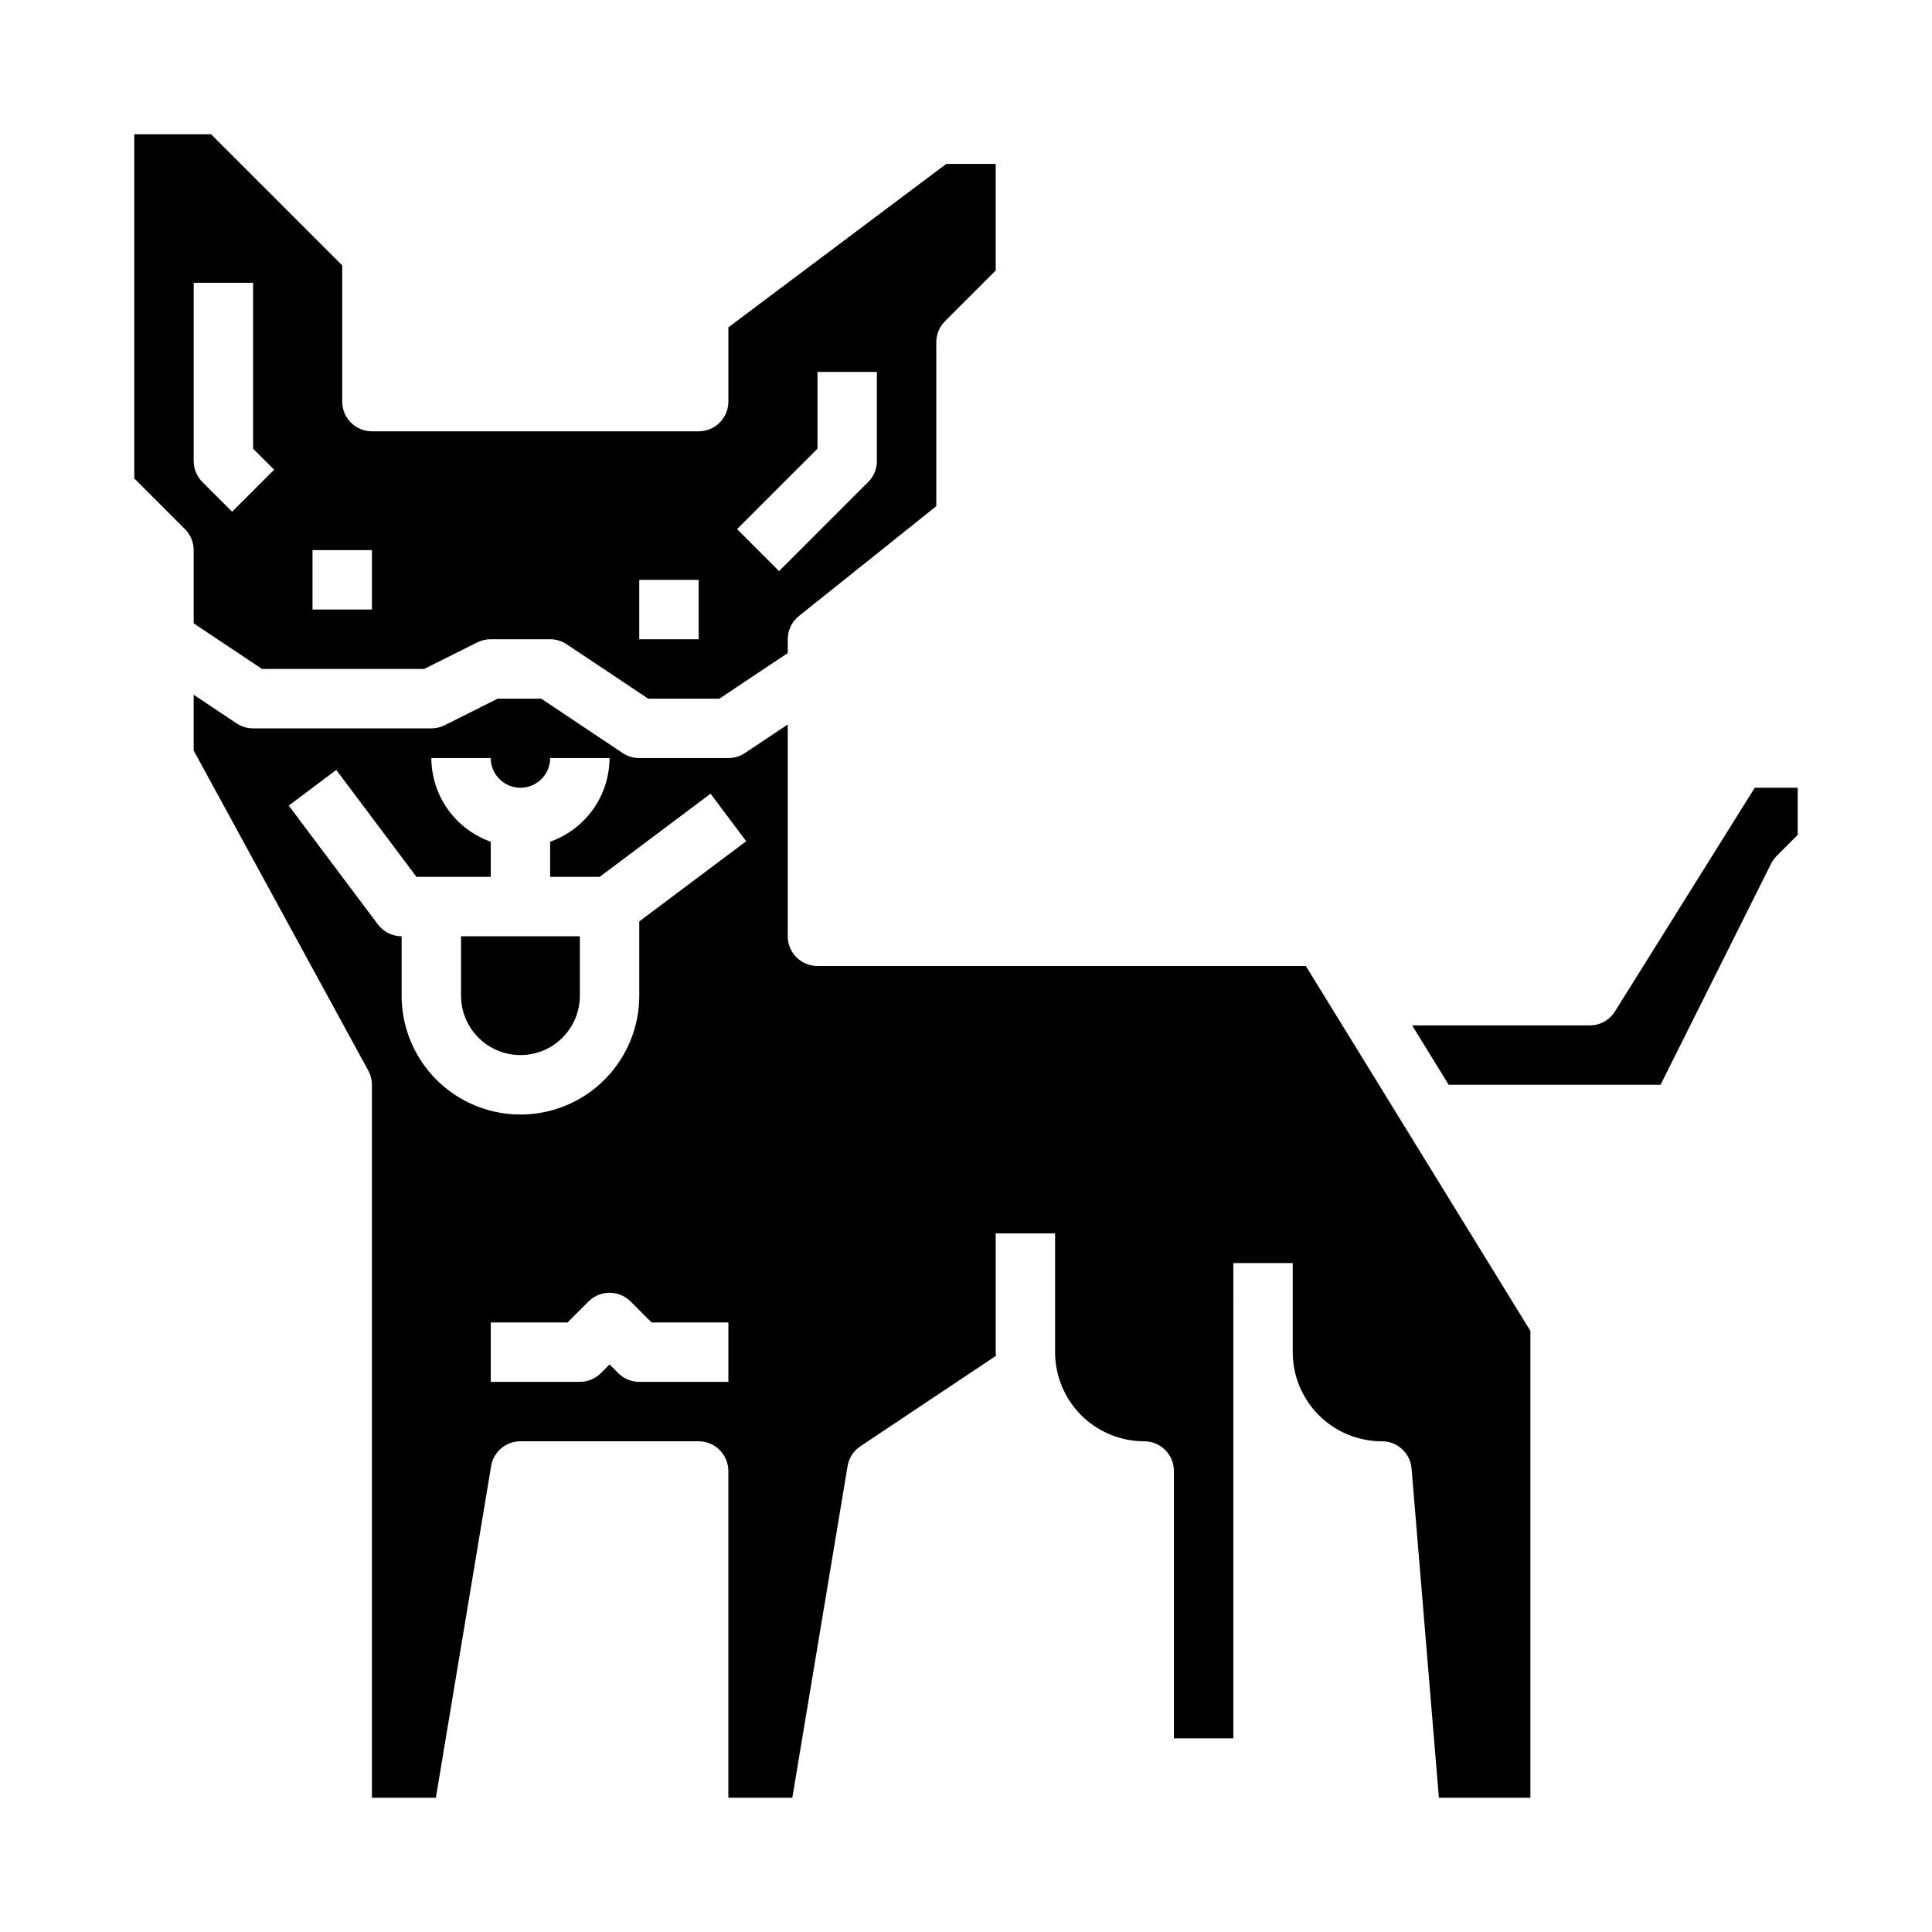 <?xml version="1.0" encoding="UTF-8"?>
<!-- Uploaded to: SVG Repo, www.svgrepo.com, Generator: SVG Repo Mixer Tools -->
<svg fill="#000000" width="800px" height="800px" version="1.1" viewBox="144 144 512 512" xmlns="http://www.w3.org/2000/svg">
 <g>
  <path d="m266.18 392.12v15.746c0 5.625 3 10.82 7.871 13.633s10.871 2.812 15.742 0c4.871-2.812 7.875-8.008 7.875-13.633v-15.746z"/>
  <path d="m565.31 415.74h-47.078l9.691 15.742h56.137l29.309-58.621c0.383-0.754 0.883-1.445 1.48-2.047l5.562-5.566v-12.484h-11.383l-37.047 59.277h0.004c-1.441 2.301-3.965 3.699-6.676 3.699z"/>
  <path d="m199.94 179.58h-20.355v91.207l13.438 13.438c1.477 1.473 2.305 3.477 2.305 5.562v19.406l18.105 12.082h42.988l14.082-7.047 0.004 0.004c1.102-0.551 2.312-0.832 3.543-0.828h15.742c1.555 0.004 3.074 0.461 4.371 1.324l21.609 14.418h18.891l18.105-12.082v-3.66c0-2.391 1.086-4.652 2.953-6.148l36.406-29.117v-43.453c0-2.09 0.832-4.09 2.309-5.566l13.438-13.438v-28.23h-13.125l-57.723 43.297v19.68c0 2.09-0.832 4.09-2.309 5.566-1.473 1.477-3.477 2.305-5.566 2.305h-86.59c-4.348 0-7.871-3.523-7.871-7.871v-36.102zm160.7 83.332v-20.355h15.742v23.617h0.004c0 2.086-0.832 4.09-2.309 5.562l-23.617 23.617-11.133-11.133zm-47.23 34.75h15.742v15.742h-15.742zm-107.9-18.051-7.871-7.871v-0.004c-1.477-1.473-2.305-3.477-2.309-5.562v-47.234h15.746v43.973l5.566 5.566zm37.055 10.176v15.742l-15.746 0.004v-15.746z"/>
  <path d="m510.21 525.95c4.106-0.012 7.531 3.129 7.871 7.219l7.242 87.246h24.246v-123.72l-59.504-96.691h-129.43c-4.348 0-7.871-3.527-7.871-7.875v-56.141l-11.375 7.59v-0.004c-1.293 0.863-2.812 1.32-4.367 1.324h-23.617c-1.555-0.004-3.074-0.461-4.367-1.324l-21.609-14.422h-11.527l-14.082 7.047c-1.094 0.547-2.297 0.828-3.519 0.828h-47.23c-1.555-0.004-3.074-0.465-4.371-1.324l-11.375-7.59v14.777l46.273 84.828c0.629 1.156 0.961 2.453 0.961 3.773v188.93h16.949l14.648-87.891c0.633-3.793 3.918-6.57 7.762-6.574h47.23c2.09 0 4.094 0.832 5.566 2.309 1.477 1.477 2.309 3.477 2.309 5.566v86.59h16.949l14.648-87.891c0.355-2.144 1.586-4.043 3.391-5.25l35.945-23.984c0-0.324-0.086-0.629-0.086-0.953v-31.488h15.742v31.488c0 6.262 2.488 12.27 6.918 16.699 4.43 4.426 10.438 6.914 16.699 6.914 2.09 0 4.09 0.832 5.566 2.309 1.477 1.477 2.305 3.477 2.305 5.566v70.848h15.742l0.004-125.95h15.742v23.617c0 6.262 2.488 12.27 6.918 16.699 4.43 4.426 10.438 6.914 16.699 6.914zm-173.18-15.742h-23.617c-2.086 0-4.09-0.832-5.566-2.309l-2.305-2.305-2.305 2.305h-0.004c-1.477 1.477-3.477 2.309-5.562 2.309h-23.617v-15.746h20.355l5.566-5.566v0.004c3.074-3.074 8.059-3.074 11.133 0l5.566 5.566 20.355-0.004zm-23.617-122.02v19.68c0 11.25-6 21.645-15.742 27.27-9.746 5.625-21.746 5.625-31.488 0-9.742-5.625-15.746-16.02-15.746-27.27v-15.746c-2.477 0-4.812-1.164-6.297-3.148l-23.617-31.488 12.594-9.445 21.258 28.34h19.68v-9.32c-4.59-1.621-8.566-4.625-11.383-8.59-2.82-3.969-4.344-8.711-4.363-13.578h15.746c0 4.348 3.523 7.871 7.871 7.871 4.348 0 7.871-3.523 7.871-7.871h15.746c-0.02 4.867-1.543 9.609-4.363 13.578-2.816 3.965-6.793 6.969-11.383 8.59v9.32h13.121l29.391-22.043 9.445 12.594z"/>
 </g>
</svg>